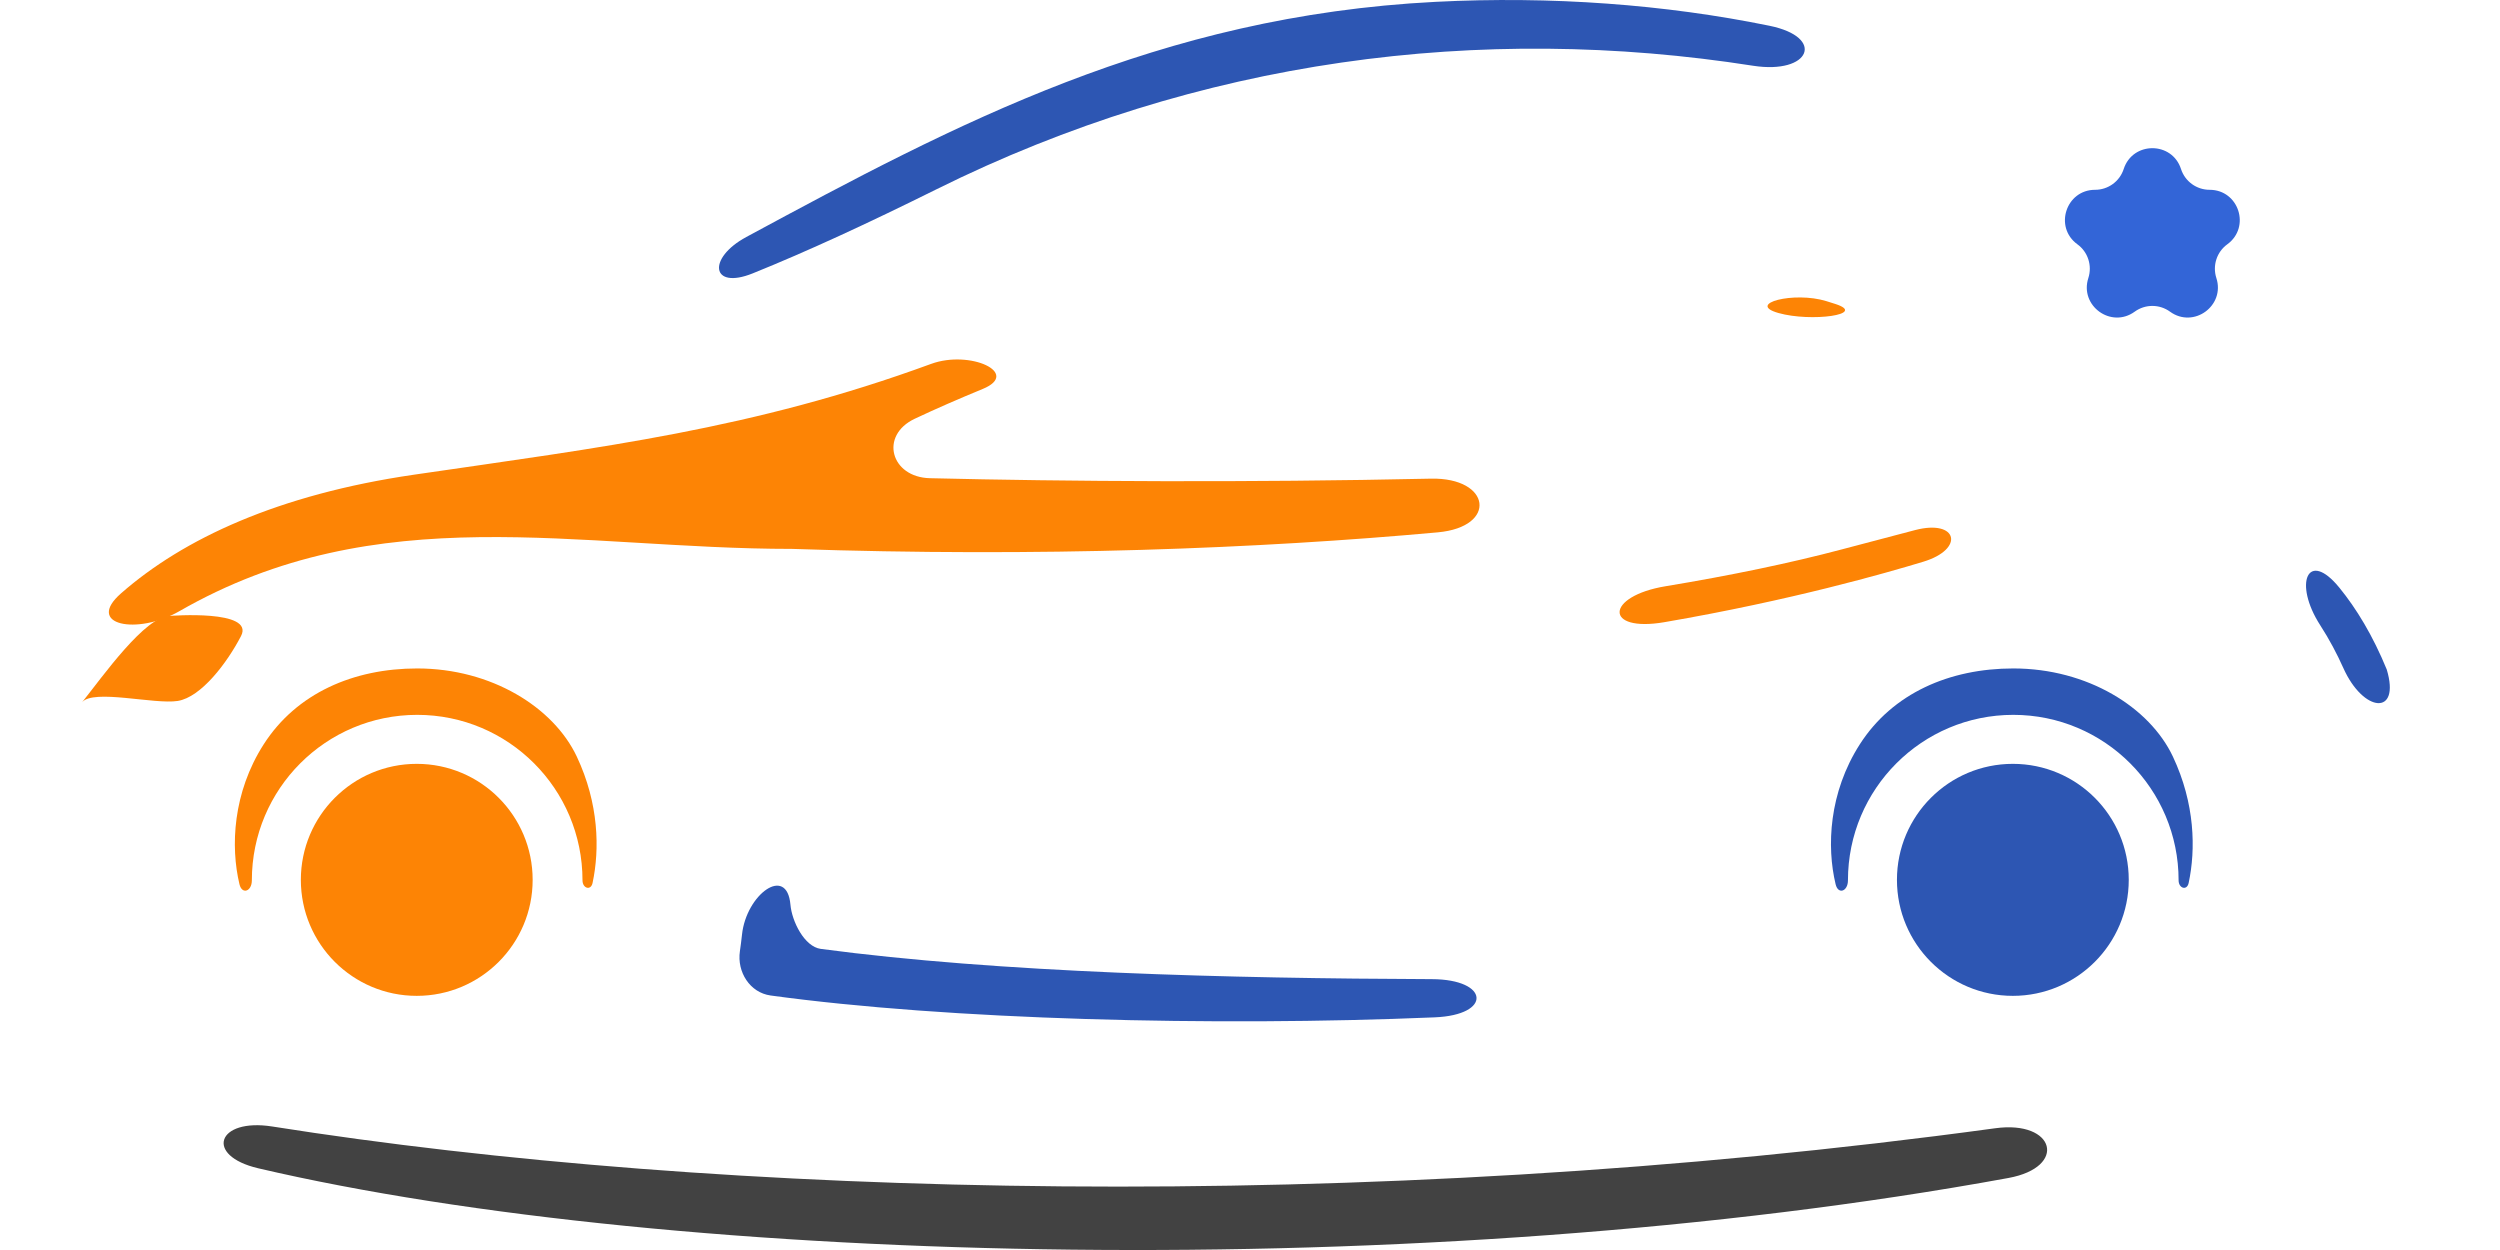 <svg width="50" height="25" viewBox="0 0 50 25" fill="none" xmlns="http://www.w3.org/2000/svg">
<path d="M8.279 9.494C5.565 9.89 3.669 10.774 2.423 11.865C1.692 12.504 2.743 12.708 3.585 12.225C7.571 9.936 11.527 10.978 15.844 10.978C20.818 11.147 25.18 10.972 28.755 10.647C29.955 10.538 29.822 9.547 28.617 9.573C24.946 9.654 21.302 9.63 18.598 9.564C17.814 9.545 17.585 8.71 18.295 8.375C18.717 8.176 19.176 7.976 19.655 7.779C20.422 7.463 19.401 6.992 18.622 7.278C15.05 8.587 12.043 8.944 8.279 9.494Z" fill="#FD8405"/>
<path d="M36.836 10.988C35.803 11.262 34.609 11.51 33.316 11.724C32.1 11.924 32.076 12.653 33.291 12.443C35.823 12.007 37.724 11.459 38.464 11.235C39.304 10.981 39.153 10.38 38.304 10.601C37.838 10.722 37.349 10.851 36.836 10.988Z" fill="#FD8405"/>
<path d="M36.709 6.08C36.649 6.06 36.588 6.041 36.528 6.023C35.88 5.822 34.915 6.074 35.568 6.26C36.221 6.446 37.355 6.29 36.709 6.08Z" fill="#FD8405"/>
<ellipse cx="8.335" cy="17.597" rx="2.318" ry="2.32" fill="#FD8405"/>
<ellipse cx="40.257" cy="17.597" rx="2.318" ry="2.32" fill="#2D56B3"/>
<path d="M11.65 17.607C11.65 15.779 10.17 14.297 8.344 14.297C6.517 14.297 5.037 15.779 5.037 17.607C5.037 17.828 4.841 17.899 4.789 17.684C4.61 16.934 4.653 15.855 5.275 14.885C5.93 13.864 7.07 13.369 8.344 13.369C9.827 13.369 11.071 14.146 11.536 15.132C11.979 16.072 11.995 16.988 11.851 17.66C11.817 17.819 11.65 17.768 11.65 17.607Z" fill="#FD8405"/>
<path d="M43.572 17.607C43.572 15.779 42.092 14.297 40.266 14.297C38.44 14.297 36.959 15.779 36.959 17.607C36.959 17.828 36.763 17.899 36.712 17.684C36.532 16.934 36.575 15.855 37.197 14.885C37.852 13.864 38.992 13.369 40.266 13.369C41.749 13.369 42.993 14.146 43.458 15.132C43.901 16.072 43.917 16.988 43.773 17.66C43.739 17.819 43.572 17.768 43.572 17.607Z" fill="#2D56B3"/>
<path d="M47.735 13.39C47.457 12.713 47.131 12.175 46.786 11.752C46.155 10.979 45.863 11.664 46.404 12.504C46.585 12.784 46.738 13.073 46.868 13.363C47.267 14.255 48.016 14.327 47.735 13.39Z" fill="#2D56B3"/>
<path d="M15.413 19.91C18.952 20.396 24.272 20.533 28.694 20.347C29.847 20.299 29.79 19.587 28.636 19.583C24.603 19.568 19.974 19.453 16.416 18.978C16.087 18.934 15.838 18.426 15.809 18.095C15.738 17.289 14.924 17.889 14.84 18.693C14.828 18.808 14.813 18.918 14.798 19.024C14.737 19.439 14.997 19.853 15.413 19.91Z" fill="#2D56B3"/>
<path d="M5.166 23.366C13.507 25.316 28.532 25.69 40.167 23.56C41.358 23.342 41.104 22.401 39.905 22.565C27.194 24.302 14.353 23.94 5.445 22.53C4.343 22.356 4.08 23.112 5.166 23.366Z" fill="#424242"/>
<path d="M42.474 3.38C42.655 2.825 43.44 2.825 43.62 3.38C43.7 3.628 43.931 3.796 44.192 3.796C44.776 3.796 45.018 4.543 44.546 4.886C44.335 5.039 44.247 5.312 44.327 5.56C44.507 6.114 43.873 6.576 43.401 6.234C43.19 6.08 42.904 6.08 42.693 6.234C42.221 6.576 41.587 6.114 41.767 5.56C41.847 5.312 41.759 5.039 41.548 4.886C41.076 4.543 41.319 3.796 41.902 3.796C42.163 3.796 42.394 3.628 42.474 3.38Z" fill="#3365D7"/>
<path d="M18.727 3.787C23.989 1.174 29.622 0.463 35.062 1.315C36.204 1.493 36.521 0.746 35.388 0.515C33.311 0.09 31.021 -0.082 28.708 0.037C23.177 0.32 19.13 2.47 14.926 4.74C14.138 5.165 14.223 5.802 15.053 5.468C16.153 5.024 17.353 4.469 18.727 3.787Z" fill="#2D56B3"/>
<path d="M3.399 12.318C3.399 12.318 5.099 12.184 4.821 12.72C4.543 13.256 4.024 13.944 3.554 14.019C3.086 14.093 1.864 13.774 1.641 14.046C1.64 14.047 1.639 14.049 1.638 14.05C1.639 14.049 1.64 14.047 1.641 14.046C2.054 13.529 2.906 12.318 3.399 12.318Z" fill="#FD8405"/>
</svg>
